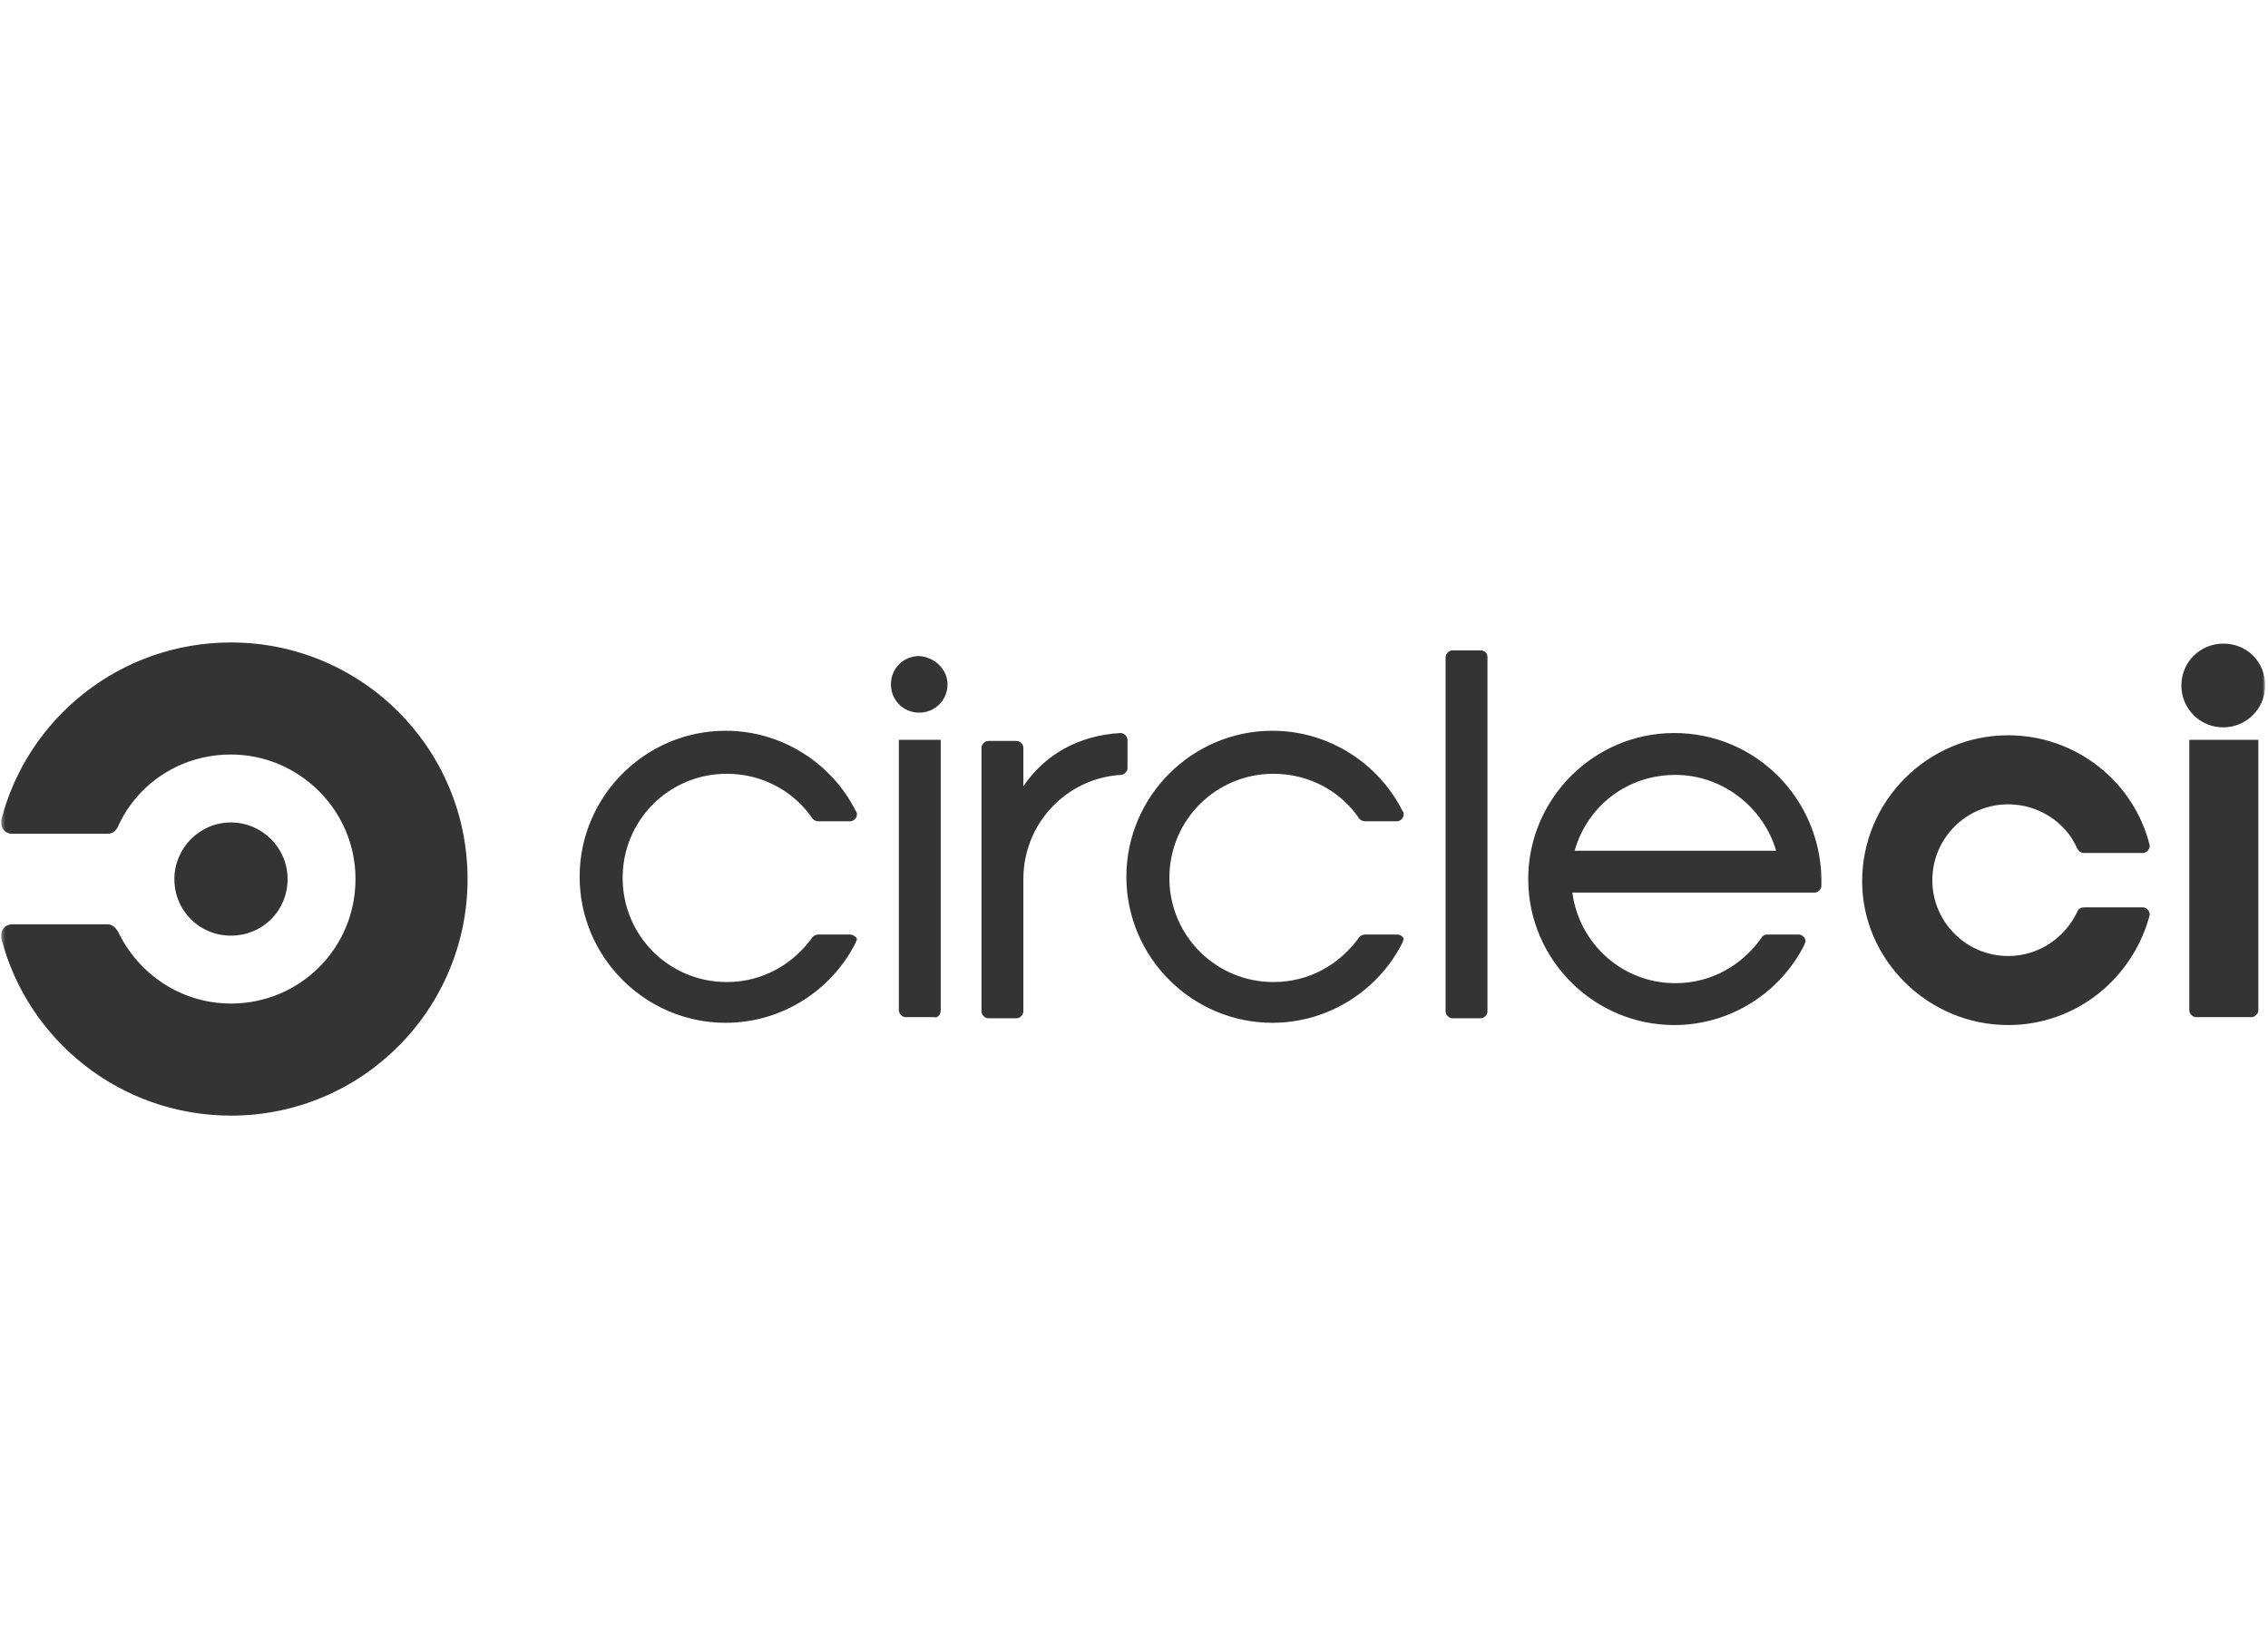 <svg width="613" height="441" viewBox="0 0 613 441" fill="none" xmlns="http://www.w3.org/2000/svg">
<mask id="mask0" mask-type="alpha" maskUnits="userSpaceOnUse" x="0" y="0" width="613" height="441">
<rect x="0.322" y="0.88" width="611.901" height="439.129" fill="#C4C4C4"/>
</mask>
<g mask="url(#mask0)">
<path d="M47.133 237.596C47.133 229.335 53.864 222.299 62.43 222.299C70.691 222.299 77.728 229.029 77.728 237.596C77.728 246.163 70.997 252.894 62.43 252.894C53.864 252.894 47.133 246.163 47.133 237.596ZM62.43 173.652C32.447 173.652 7.359 194.151 0.322 221.687C0.322 221.993 0.322 222.299 0.322 222.299C0.322 224.134 1.546 225.358 3.382 225.358H29.082C30.305 225.358 31.223 224.746 31.835 223.522C37.036 211.896 48.663 203.941 62.43 203.941C80.787 203.941 96.085 218.933 96.085 237.596C96.085 256.259 81.093 271.251 62.43 271.251C48.968 271.251 37.342 263.296 31.835 251.67C31.223 250.752 30.305 249.834 29.082 249.834H3.382C1.546 249.834 0.322 251.058 0.322 252.894C0.322 253.2 0.322 253.2 0.322 253.505C7.359 281.041 32.447 301.54 62.43 301.54C97.921 301.54 126.374 272.78 126.374 237.596C126.374 202.106 97.615 173.652 62.43 173.652ZM229.785 252.588H221.219C220.607 252.588 219.995 252.894 219.689 253.2C214.488 260.542 206.227 265.438 196.437 265.438C180.833 265.438 168.289 252.894 168.289 237.29C168.289 221.687 180.833 209.143 196.437 209.143C206.227 209.143 214.794 214.038 219.689 221.381C219.995 221.687 220.607 221.993 221.219 221.993H229.785C230.703 221.993 231.621 221.075 231.621 220.157C231.621 219.851 231.621 219.545 231.315 219.239C224.89 206.389 211.428 197.517 196.131 197.517C174.408 197.517 156.663 215.262 156.663 236.984C156.663 258.707 174.408 276.452 196.131 276.452C211.428 276.452 224.89 267.579 231.315 254.729C231.315 254.423 231.621 254.117 231.621 253.811C231.621 253.506 230.703 252.588 229.785 252.588ZM256.097 184.973C256.097 189.256 252.732 192.621 248.448 192.621C244.165 192.621 240.8 189.256 240.8 184.973C240.8 180.689 244.165 177.324 248.448 177.324C252.732 177.63 256.097 180.995 256.097 184.973ZM254.261 273.086V199.964H242.941V273.086C242.941 274.004 243.859 274.922 244.777 274.922H252.426C253.344 275.228 254.261 274.31 254.261 273.086ZM302.908 198.128C291.587 198.74 282.409 203.941 276.596 212.508V202.106C276.596 201.188 275.678 200.27 274.76 200.27H267.111C266.193 200.27 265.276 201.188 265.276 202.106V273.392C265.276 274.31 266.193 275.228 267.111 275.228H274.76C275.678 275.228 276.596 274.31 276.596 273.392V237.596C276.596 222.604 288.222 210.366 302.908 209.449C303.825 209.449 304.743 208.531 304.743 207.613V199.964C304.743 199.046 303.825 198.128 302.908 198.128ZM377.56 252.588H368.993C368.381 252.588 367.769 252.894 367.463 253.2C362.262 260.542 354.001 265.438 344.211 265.438C328.607 265.438 316.063 252.894 316.063 237.29C316.063 221.687 328.607 209.143 344.211 209.143C354.001 209.143 362.568 214.038 367.463 221.381C367.769 221.687 368.381 221.993 368.993 221.993H377.56C378.477 221.993 379.395 221.075 379.395 220.157C379.395 219.851 379.395 219.545 379.089 219.239C372.664 206.389 359.202 197.517 343.905 197.517C322.182 197.517 304.437 215.262 304.437 236.984C304.437 258.707 322.182 276.452 343.905 276.452C359.202 276.452 372.664 267.579 379.089 254.729C379.089 254.423 379.395 254.117 379.395 253.811C379.395 253.506 378.783 252.588 377.56 252.588ZM400.2 175.794H392.551C391.633 175.794 390.715 176.712 390.715 177.63V273.392C390.715 274.31 391.633 275.228 392.551 275.228H400.2C401.118 275.228 402.036 274.31 402.036 273.392V177.63C402.036 176.406 401.118 175.794 400.2 175.794ZM452.517 198.128C430.795 198.128 413.05 215.874 413.05 237.596C413.05 259.319 430.795 277.064 452.517 277.064C467.815 277.064 481.277 268.191 487.702 255.341C487.702 255.035 488.008 254.729 488.008 254.423C488.008 253.505 487.09 252.588 486.172 252.588H477.605C476.993 252.588 476.382 252.894 476.076 253.505C470.874 260.848 462.614 265.744 452.823 265.744C438.444 265.744 426.818 255.035 424.982 241.267H490.455C491.373 241.267 492.291 240.35 492.291 239.432C492.291 238.82 492.291 238.208 492.291 237.596C491.985 215.874 474.546 198.128 452.517 198.128ZM425.594 229.947C428.959 218.015 439.667 209.449 452.823 209.449C465.673 209.449 476.688 218.321 480.053 229.947H425.594ZM600.904 173.958C594.785 173.958 589.583 178.854 589.583 185.278C589.583 191.397 594.479 196.599 600.904 196.599C607.023 196.599 612.224 191.703 612.224 185.278C612.224 178.854 607.328 173.958 600.904 173.958ZM610.388 199.964V273.086C610.388 274.004 609.47 274.922 608.552 274.922H593.561C592.643 274.922 591.725 274.004 591.725 273.086V199.964H610.388ZM542.773 277.064C561.13 277.064 576.427 264.52 581.017 247.386V247.081C581.017 246.163 580.099 245.245 579.181 245.245H563.272C562.66 245.245 561.742 245.551 561.436 246.469C558.07 253.505 551.034 258.401 542.773 258.401C531.453 258.401 522.274 249.222 522.274 237.902C522.274 226.582 531.453 217.403 542.773 217.403C551.034 217.403 558.376 222.299 561.436 229.335C561.742 229.947 562.354 230.559 563.272 230.559H579.181C580.099 230.559 581.017 229.641 581.017 228.723V228.418C576.733 211.284 561.13 198.74 542.773 198.74C521.05 198.74 503.305 216.485 503.305 238.208C503.305 259.319 521.05 277.064 542.773 277.064Z" fill="#343434"/>
</g>
</svg>
